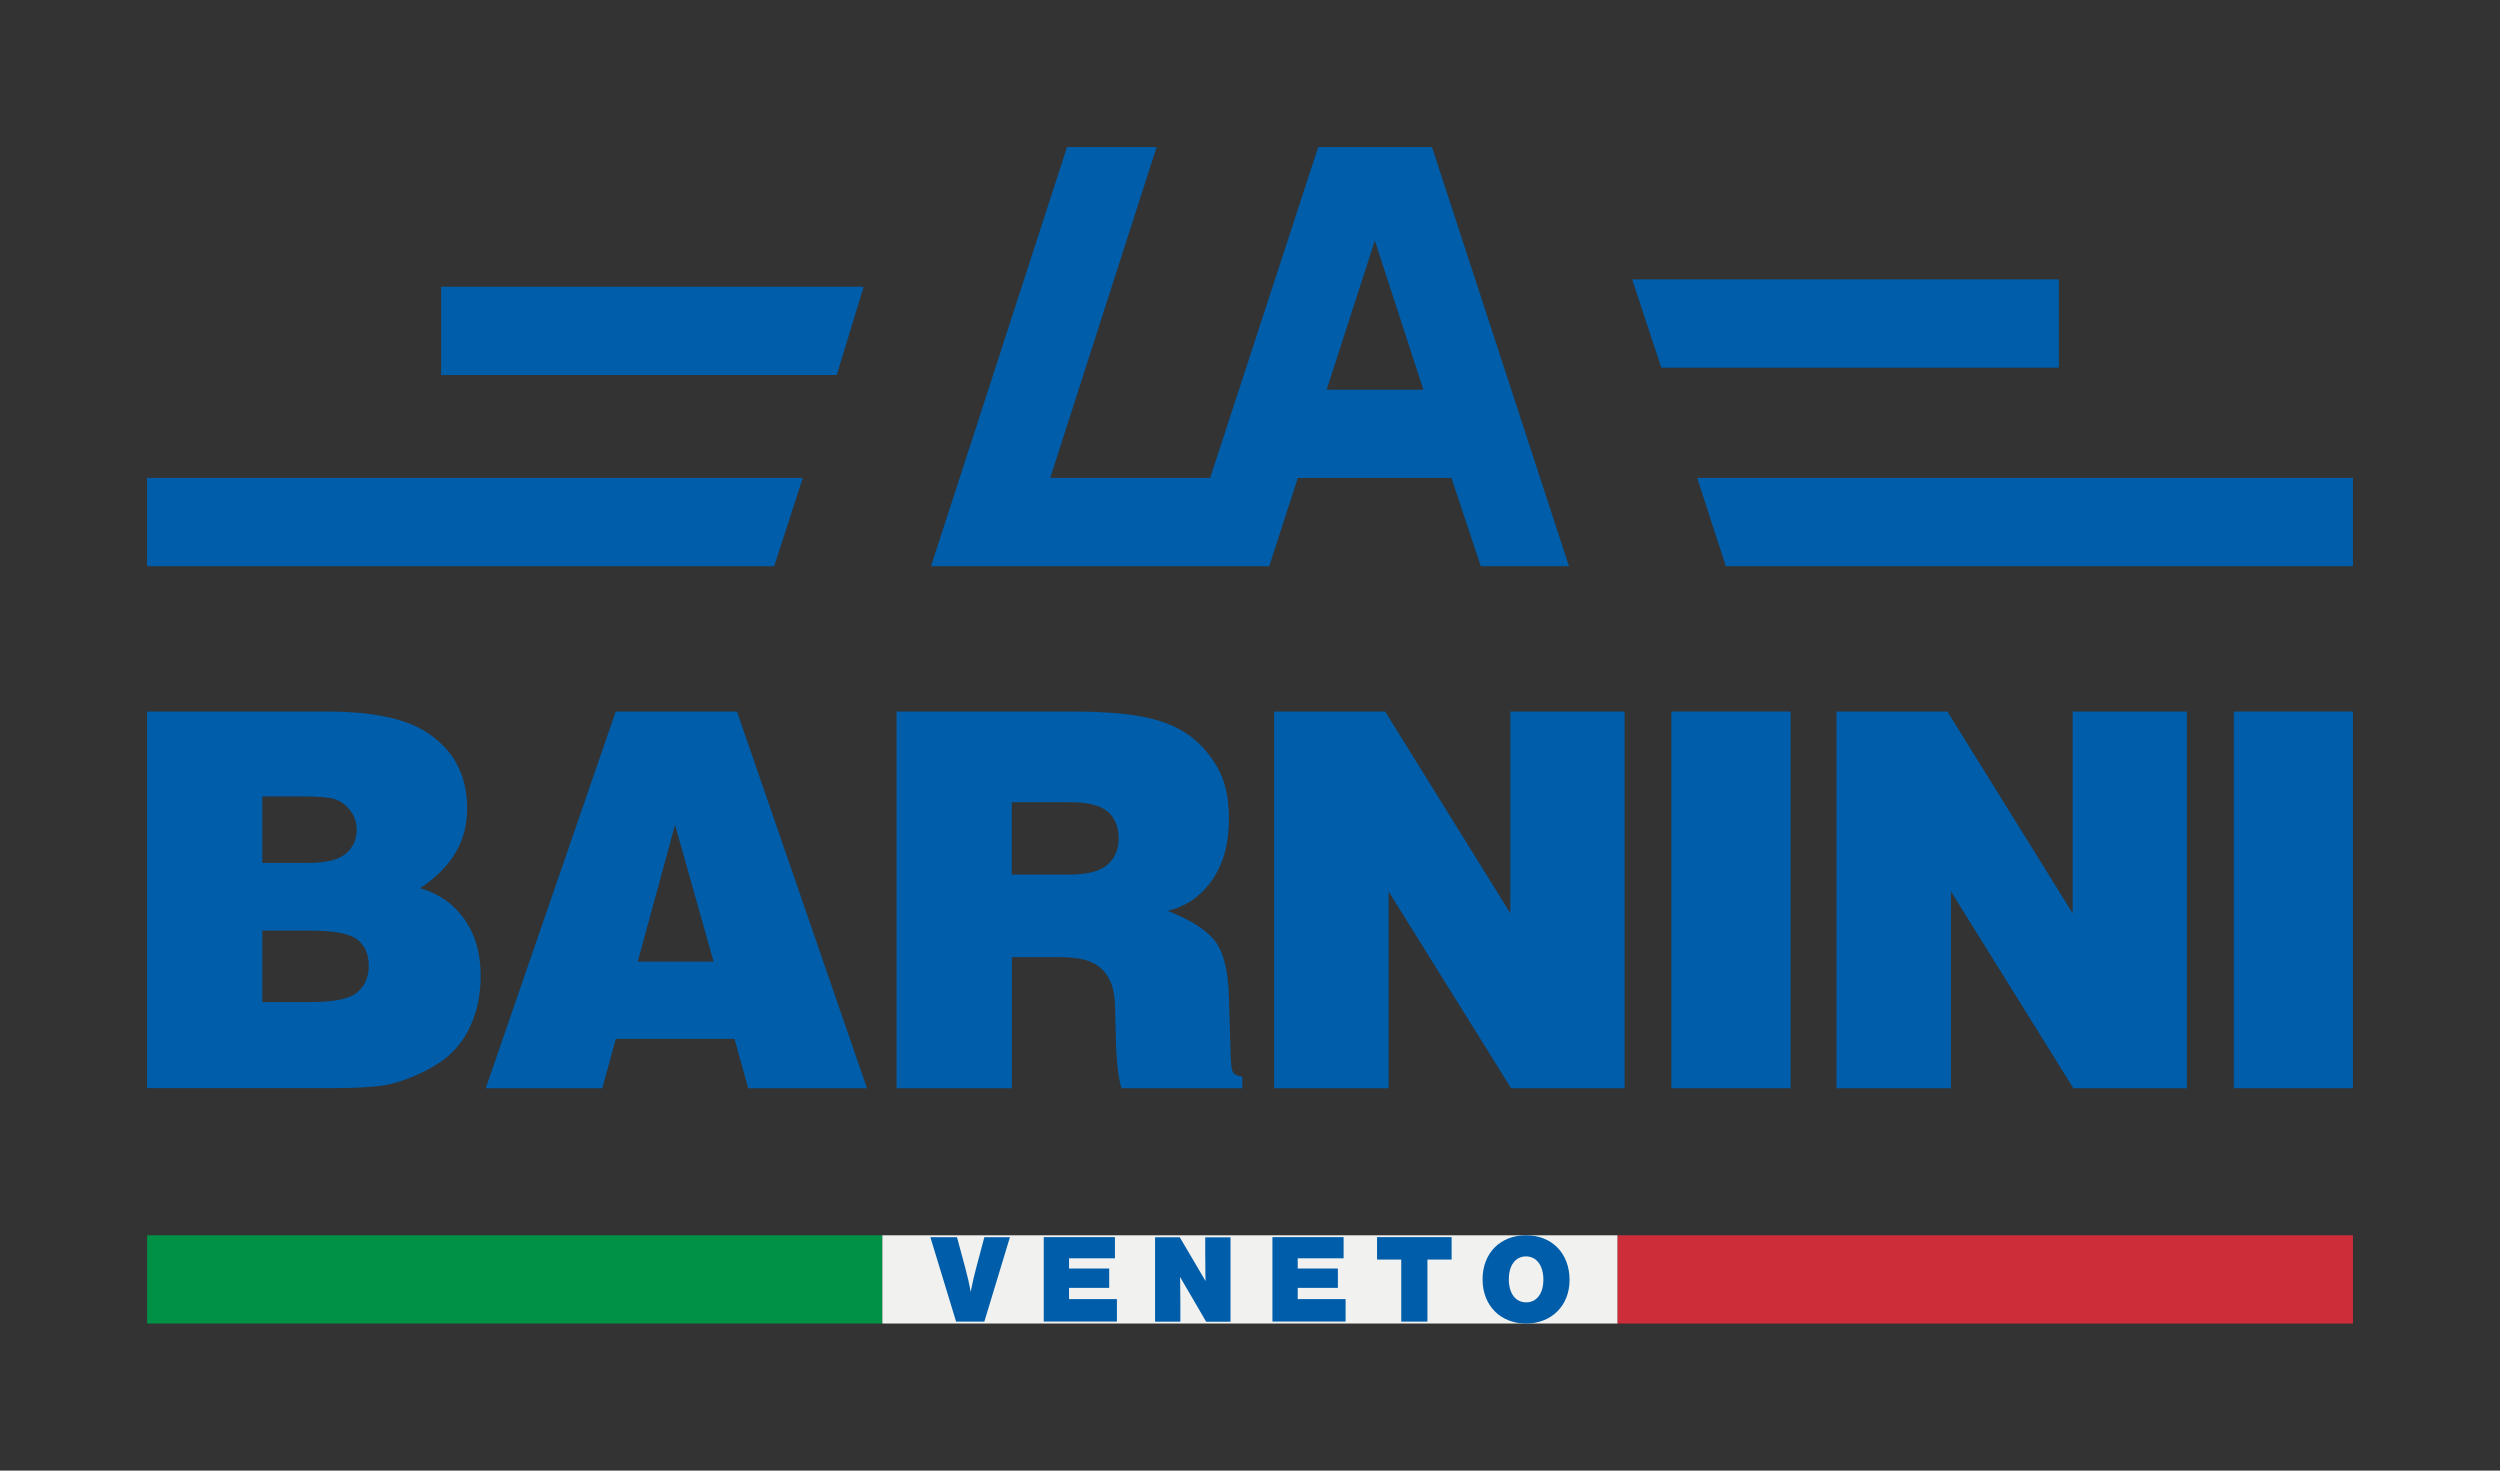 <?xml version="1.0" encoding="UTF-8"?>
<svg id="a" data-name="Layer 1" xmlns="http://www.w3.org/2000/svg" viewBox="0 0 340 200">
  <rect x="0" y="0" width="340" height="200" fill="#333333" stroke="none"/>
  <defs>
    <style>
      .b {
        fill-rule: evenodd;
      }

      .b, .c {
        fill: #005da9;
      }

      .d {
        fill: #f1f1f0;
      }

      .e {
        fill: #009146;
      }

      .f {
        fill: #cd2d39;
      }
    </style>
  </defs>
  <polygon class="c" points="20 65 109.18 65 105.29 77 20 77 20 65"/>
  <polygon class="c" points="230.82 65 320 65 320 77 234.71 77 230.82 65"/>
  <polygon class="c" points="60 39 117.45 39 113.8 51 60 51 60 39"/>
  <polygon class="c" points="221.97 38 280 38 280 50 225.94 50 221.97 38"/>
  <g>
    <rect class="e" x="20.01" y="168" width="100" height="12"/>
    <rect class="d" x="120" y="168" width="100" height="12"/>
    <rect class="f" x="220" y="168" width="100" height="12"/>
  </g>
  <g>
    <path class="b" d="M35.67,126.57v9.71h6.61c3.16,0,5.26-.43,6.3-1.31,1.04-.87,1.57-2.08,1.57-3.64,0-1.53-.51-2.71-1.53-3.53-1.02-.82-3.13-1.23-6.34-1.24h-6.61ZM35.67,108.32v9.04h6.13c2.5,0,4.23-.41,5.21-1.24,1-.85,1.5-1.93,1.5-3.25,0-1.01-.3-1.89-.89-2.65-.57-.78-1.33-1.31-2.28-1.59-.7-.21-2.2-.32-4.5-.32h-5.18ZM20,148v-51.23h24.46c6.09,0,10.57.92,13.45,2.75,3.75,2.38,5.62,5.85,5.62,10.41s-2.14,8.03-6.4,10.87c2.52.71,4.52,2.1,5.99,4.17,1.5,2.07,2.25,4.64,2.25,7.7,0,2.19-.34,4.18-1.02,5.97-.68,1.79-1.63,3.28-2.86,4.48-.84.87-2.07,1.72-3.68,2.54-1.61.82-3.21,1.42-4.8,1.8-1.57.35-4.26.53-8.07.53h-24.93Z"/>
    <path class="b" d="M91.81,112.17l-5.08,18.61h10.32l-5.25-18.61ZM66.06,148l17.68-51.23h16.49l17.68,51.23h-16.15l-1.87-6.71h-16.14l-1.84,6.71h-15.84Z"/>
    <path class="b" d="M137.6,118.95h7.73c2.5,0,4.26-.45,5.28-1.34,1.02-.89,1.53-2.09,1.53-3.6s-.49-2.75-1.46-3.6c-.98-.87-2.69-1.31-5.14-1.31h-7.94v9.85ZM121.93,148v-51.23h24.15c3.38,0,6.22.19,8.52.56,2.29.38,4.18.97,5.65,1.77,1.5.8,2.76,1.82,3.78,3.07,1.04,1.22,1.82,2.53,2.32,3.92.52,1.39.78,3.12.78,5.19,0,2.57-.4,4.72-1.19,6.46-.77,1.74-1.87,3.18-3.3,4.31-1,.8-2.27,1.41-3.81,1.84,3.18,1.25,5.34,2.64,6.47,4.17,1.13,1.51,1.75,4.06,1.84,7.66l.24,8.08c.04,1.18.16,1.87.34,2.08.23.31.64.48,1.23.53v1.59h-16.42c-.45-1.39-.72-3.75-.78-7.1l-.1-3.78c-.02-1.74-.3-3.08-.82-4.02-.5-.96-1.26-1.69-2.28-2.19-1.02-.49-2.57-.74-4.63-.74h-6.3v17.83h-15.67Z"/>
    <polygon class="b" points="173.29 148 173.29 96.77 188.38 96.77 205.41 124.21 205.41 96.77 220.94 96.77 220.94 148 205.51 148 188.85 121.24 188.85 148 173.29 148"/>
    <rect class="c" x="227.31" y="96.77" width="16.21" height="51.23"/>
    <polygon class="b" points="249.76 148 249.76 96.77 264.85 96.77 281.88 124.21 281.88 96.77 297.41 96.77 297.41 148 281.98 148 265.33 121.24 265.33 148 249.76 148"/>
    <rect class="c" x="303.79" y="96.77" width="16.21" height="51.23"/>
  </g>
  <path class="c" d="M194.75,20h-15.47l-14.7,45h-21.75l14.47-45h-12.18l-18.5,57h46l3.88-12h20.9l3.99,12h11.99l-18.63-57ZM180.42,53l6.56-20.27,6.6,20.27h-13.16Z"/>
  <g>
    <path class="c" d="M130.03,179.74l-3.5-11.48h3.62l1.14,4.22c.26.95.57,2.31.72,3.22.38-1.86.4-1.88.74-3.22l1.12-4.22h3.48l-3.48,11.48h-3.84Z"/>
    <path class="c" d="M151.62,171.13h-6.23v1.39h5.46v2.63h-5.46v1.53h6.51v3.05h-9.95v-11.48h9.68v2.88Z"/>
    <path class="c" d="M164.03,179.74l-3.55-6.09c.03.57.03.72.03,1.76.02.81.02,1.67.02,2.6v1.74h-3.44v-11.48h3.36l3.51,5.96c-.03-.64-.03-1-.03-1.67-.02-.86-.02-1.69-.02-2.44v-1.84h3.44v11.48h-3.32Z"/>
    <path class="c" d="M182.72,171.13h-6.23v1.39h5.46v2.63h-5.46v1.53h6.51v3.05h-9.95v-11.48h9.68v2.88Z"/>
    <path class="c" d="M194.13,179.74h-3.56v-8.44h-3.29v-3.05h10.14v3.05h-3.29v8.44Z"/>
    <path class="c" d="M213.46,174.08c0,3.48-2.45,5.92-5.92,5.92s-5.91-2.44-5.91-6.01,2.41-5.99,5.91-5.99,5.92,2.43,5.92,6.08ZM205.2,173.99c0,1.91.91,3.13,2.36,3.13s2.34-1.22,2.34-3.1-.91-3.15-2.36-3.15-2.34,1.22-2.34,3.12Z"/>
  </g>
</svg>